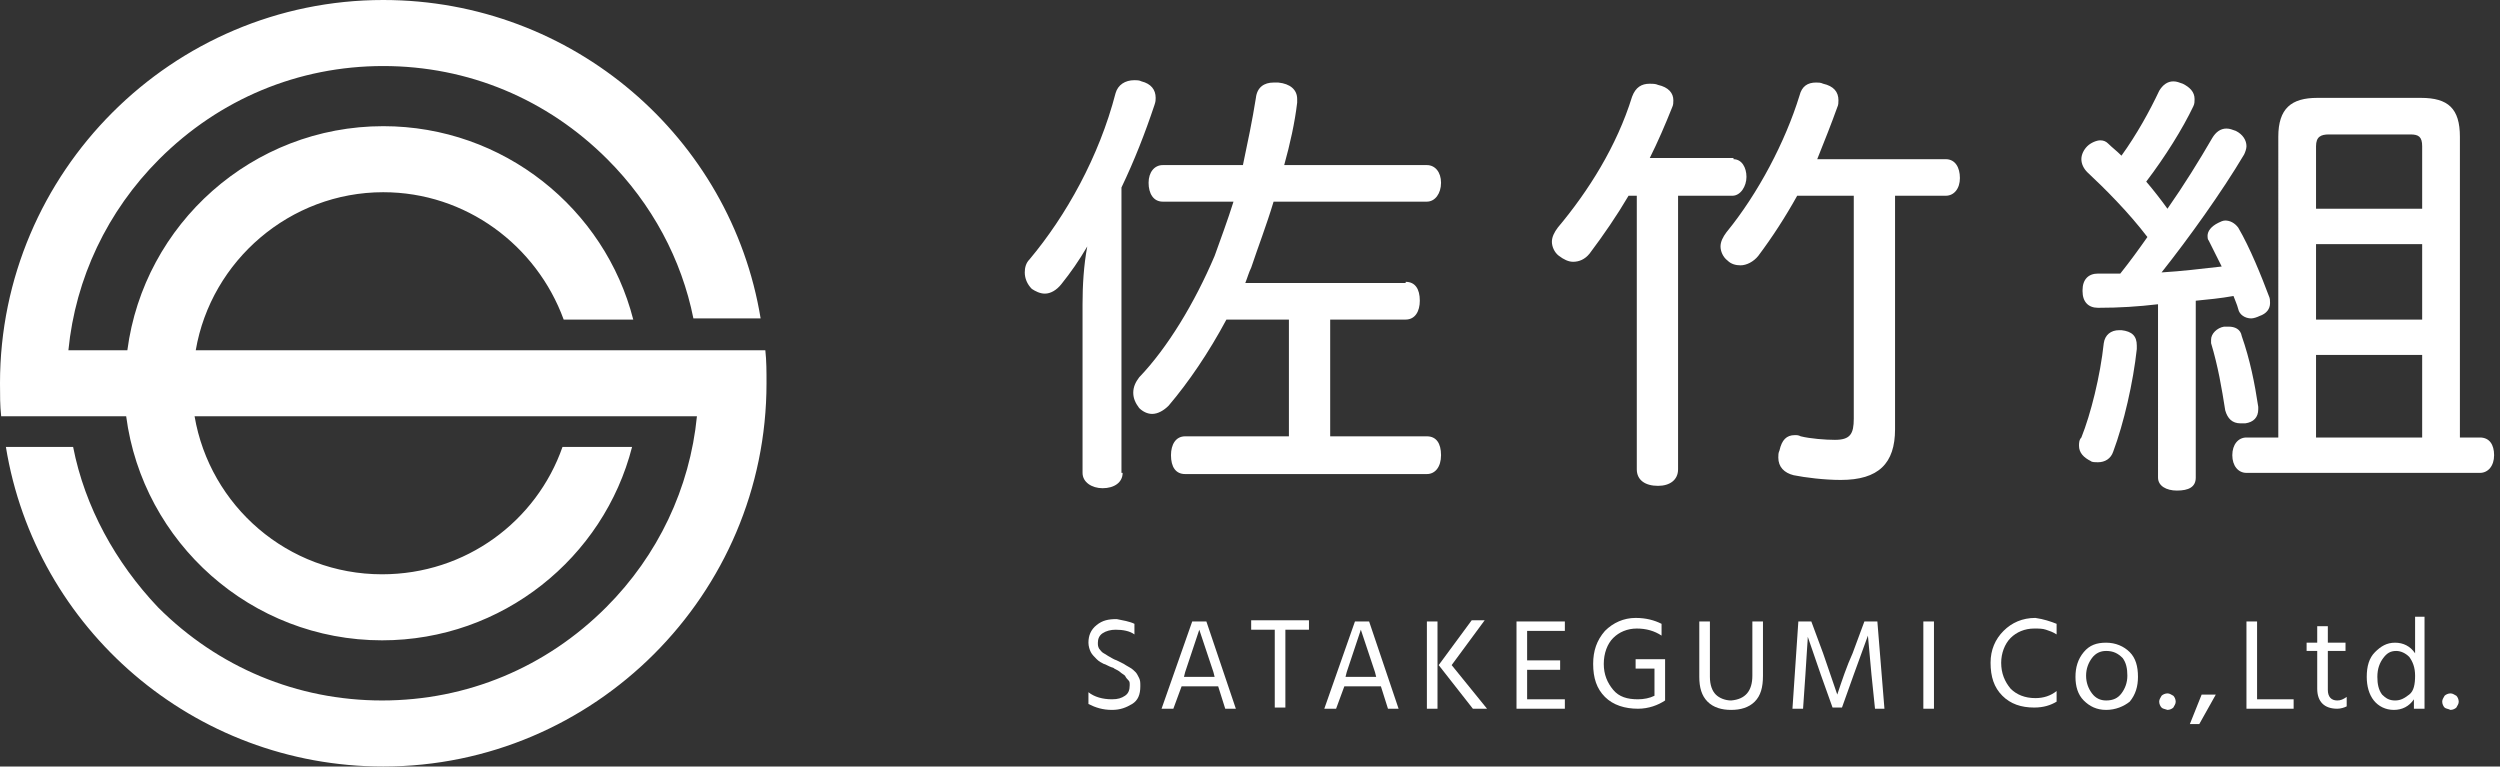 <svg enable-background="new 0 0 212 65" height="65" viewBox="0 0 212 65" width="212" xmlns="http://www.w3.org/2000/svg"><rect x="0" y="0" width="212" height="65" fill="#333333" stroke="none"/><g fill="#fff"><path d="m96.2 52.9v.9c-.4-.3-1-.4-1.6-.4-.4 0-.8.1-1.1.3s-.4.5-.4.8c0 .2 0 .3.1.5.1.1.2.3.4.4s.3.2.5.3.3.2.6.3l.6.3s.3.2.5.3.4.3.5.4.2.3.3.5.1.4.1.7c0 .7-.2 1.2-.7 1.5s-1 .5-1.7.5c-.8 0-1.4-.2-2-.5v-1c.5.4 1.2.6 2 .6.5 0 .8-.1 1.1-.3s.4-.5.4-.9c0-.2 0-.3-.1-.4s-.2-.2-.3-.4c-.1-.1-.3-.2-.4-.3s-.3-.2-.5-.3c0 0-.1-.1-.2-.1-.3-.1-.6-.3-.7-.3-.2-.1-.4-.2-.6-.4s-.4-.4-.5-.6-.2-.5-.2-.8c0-.6.2-1.1.7-1.5s1-.5 1.7-.5c.5.1 1.1.2 1.5.4z"/><path d="m103.9 60.1-.6-1.9h-3.1l-.7 1.9h-1l2.6-7.4h1.2l2.5 7.4zm-3.5-2.7h2.6l-.1-.4-1.2-3.6c-.1.3-.5 1.5-1.2 3.6z"/><path d="m111 52.6v.8h-2v6.6h-.9v-6.6h-2v-.8z"/><path d="m117.7 60.1-.6-1.9h-3.1l-.7 1.9h-1l2.6-7.4h1.2l2.5 7.4zm-3.6-2.7h2.6l-.1-.4-1.2-3.6c-.1.3-.5 1.5-1.2 3.6z"/><path d="m121 60.1v-7.4h.9v7.4zm2.1-3.7 3 3.7h-1.2l-2.9-3.7 2.8-3.8h1.1z"/><path d="m129.5 59.3h3.2v.8h-4.1v-7.4h4.1v.8h-3.2v2.5h2.8v.8h-2.8z"/><path d="m141.2 55.9v3.5c-.6.4-1.4.7-2.3.7-1.1 0-2.1-.3-2.8-1s-1-1.6-1-2.8c0-1.1.3-2 1-2.8.7-.7 1.6-1.1 2.6-1.1.9 0 1.6.2 2.2.5v1c-.6-.4-1.3-.6-2.1-.6s-1.5.3-2 .8-.8 1.3-.8 2.2.3 1.6.8 2.2 1.2.8 2.1.8c.5 0 1-.1 1.4-.3v-2.3h-1.6v-.8z"/><path d="m148.6 57.3v-4.6h.9v4.6c0 1-.2 1.7-.7 2.2s-1.2.7-2 .7-1.5-.2-2-.7-.7-1.2-.7-2.1v-4.7h.9v4.7c0 .7.2 1.2.5 1.5s.8.5 1.3.5c1.2-.1 1.8-.8 1.8-2.1z"/><path d="m152 60.1.5-7.4h1.1l1 2.7 1.2 3.5c.4-1.2.8-2.4 1.3-3.5l1-2.7h1.1l.6 7.4h-.8l-.3-2.9-.3-3.3c-.4 1.1-.8 2.2-1.2 3.3l-1 2.8h-.8l-1-2.8-1.1-3.2c0 .3-.1 1.4-.2 3.2l-.2 2.9z"/><path d="m163.1 60.1v-7.4h.9v7.4z"/><path d="m174.4 52.9v.9c-.3-.2-.6-.3-.9-.4s-.6-.1-1-.1c-.8 0-1.5.3-2 .8s-.8 1.3-.8 2.1c0 .9.3 1.6.8 2.2.5.5 1.2.8 2.1.8.7 0 1.3-.2 1.8-.6v.9c-.5.3-1.1.5-1.9.5-1.1 0-2-.3-2.7-1s-1-1.6-1-2.8c0-1.1.4-2 1.1-2.7s1.6-1.1 2.7-1.1c.7.1 1.3.3 1.8.5z"/><path d="m178.6 60.2c-.8 0-1.4-.3-1.9-.8s-.7-1.2-.7-2 .2-1.5.7-2.1 1.1-.8 1.9-.8 1.5.3 2 .8.7 1.2.7 2.1c0 .8-.2 1.5-.7 2.1-.5.4-1.2.7-2 .7zm0-5c-.5 0-.9.2-1.2.6s-.5.9-.5 1.5.2 1.1.5 1.5.7.6 1.2.6c.6 0 1-.2 1.3-.6s.5-.9.5-1.5-.1-1.1-.4-1.5c-.4-.4-.8-.6-1.4-.6z"/><path d="m183.3 60c-.1-.1-.2-.3-.2-.5s.1-.3.2-.5c.1-.1.3-.2.5-.2s.3.1.5.2c.1.1.2.3.2.5s-.1.3-.2.5c-.1.1-.3.2-.5.2-.3-.1-.4-.1-.5-.2z"/><path d="m185.7 61.4 1-2.5h1.2l-1.4 2.5z"/><path d="m191.3 59.3h3.2v.8h-4v-7.4h.9v6.6z"/><path d="m197.4 55.2v3.3c0 .6.3.9.8.9.3 0 .5-.1.8-.3v.8c-.2.1-.5.2-.8.2-1.1 0-1.7-.6-1.7-1.7v-3.2h-.9v-.7h.9v-1.4h.9v1.4h1.5v.7z"/><path d="m204.7 52.3h.9v7.8h-.9v-.8c-.4.6-1 .9-1.7.9s-1.3-.3-1.7-.8-.6-1.2-.6-2c0-.9.2-1.6.7-2.1s1-.8 1.7-.8 1.3.3 1.7.9v-3.1zm-1.6 7.1c.5 0 .8-.2 1.2-.5s.5-.9.5-1.6-.2-1.2-.5-1.6c-.3-.3-.7-.5-1.1-.5-.5 0-.8.2-1.1.6s-.5.9-.5 1.6c0 .6.1 1.1.4 1.5.3.3.6.5 1.1.5z"/><path d="m207.3 60c-.1-.1-.2-.3-.2-.5s.1-.3.2-.5c.1-.1.3-.2.5-.2s.3.1.5.2c.1.1.2.3.2.5s-.1.3-.2.5c-.1.1-.3.2-.5.2-.2-.1-.4-.1-.5-.2z"/><path d="m95.2 40.1c0 .8-.7 1.3-1.7 1.3-.9 0-1.7-.5-1.7-1.3v-14.3c0-1.6.1-3.3.4-4.9-.7 1.2-1.4 2.2-2.2 3.2-.4.5-.9.8-1.4.8-.4 0-.8-.2-1.1-.4-.4-.4-.6-.9-.6-1.4 0-.4.1-.8.4-1.1 3.1-3.7 5.9-8.7 7.3-14.1.2-.7.8-1.1 1.6-1.1.2 0 .4 0 .6.1.8.2 1.2.7 1.2 1.4 0 .2 0 .3-.1.6-.8 2.4-1.7 4.7-2.8 7v24.2zm24-16.2c.8 0 1.2.6 1.2 1.6 0 .9-.4 1.6-1.2 1.6h-6.4v9.9h8.2c.8 0 1.2.6 1.2 1.6s-.5 1.6-1.2 1.6h-20.5c-.8 0-1.2-.6-1.2-1.6 0-.9.4-1.6 1.2-1.6h8.8v-9.9h-5.3c-1.5 2.8-3.2 5.3-4.9 7.3-.4.4-.9.7-1.4.7-.4 0-.8-.2-1.1-.5-.3-.4-.5-.8-.5-1.3s.2-.9.5-1.3c2.4-2.5 4.7-6.3 6.4-10.3.5-1.4 1.1-3 1.6-4.6h-6c-.8 0-1.2-.7-1.2-1.6s.5-1.5 1.2-1.5h6.8c.4-1.9.8-3.8 1.1-5.7.1-.9.7-1.3 1.5-1.3h.4c1 .1 1.6.6 1.6 1.4v.3c-.2 1.7-.6 3.5-1.1 5.3h12.1c.7 0 1.2.6 1.2 1.5s-.5 1.6-1.2 1.6h-13c-.6 2-1.3 3.8-1.9 5.6-.2.4-.3.8-.5 1.3h13.6z"/><path d="m147 13.5c.7 0 1.1.7 1.1 1.5s-.5 1.6-1.2 1.6h-4.6v23.2c0 .9-.7 1.4-1.7 1.4-1.1 0-1.8-.5-1.8-1.4v-23.2h-.7c-1 1.7-2.1 3.3-3.3 4.9-.4.5-.9.7-1.4.7-.4 0-.8-.2-1.2-.5s-.6-.8-.6-1.2.2-.8.5-1.2c2.6-3.1 5-6.9 6.3-11.1.3-.8.8-1.1 1.5-1.1.2 0 .5 0 .7.1.9.2 1.3.7 1.3 1.3 0 .2 0 .4-.1.6-.6 1.5-1.2 2.9-1.9 4.3h7.1zm5.4 3.1c-1 1.8-2.1 3.5-3.3 5.1-.4.5-1 .8-1.5.8-.4 0-.8-.1-1.1-.4-.4-.3-.6-.8-.6-1.2s.2-.8.5-1.2c2.7-3.3 5-7.7 6.2-11.6.2-.8.7-1.1 1.4-1.1.2 0 .4 0 .6.1.9.2 1.3.7 1.3 1.4 0 .2 0 .4-.1.6-.5 1.4-1.1 2.9-1.7 4.4h10.9c.8 0 1.2.7 1.2 1.6s-.5 1.5-1.2 1.5h-4.3v19.8c0 2.9-1.4 4.3-4.6 4.3-1.4 0-3-.2-4-.4-.8-.2-1.3-.7-1.3-1.5 0-.2 0-.4.1-.6.2-.9.6-1.3 1.3-1.3.2 0 .3 0 .5.1.8.2 2.1.3 2.9.3 1.3 0 1.6-.5 1.6-1.8v-18.9z"/><path d="m181.2 29.3v.3c-.3 2.8-1.1 6.3-2 8.7-.2.6-.7.9-1.3.9-.2 0-.5 0-.6-.1-.6-.3-1-.7-1-1.3 0-.2 0-.5.2-.7.8-2 1.6-5.2 1.9-8 .1-.7.6-1.1 1.3-1.1h.2c.9.1 1.3.5 1.3 1.3zm1.8-3.5c-1.7.2-3.3.3-5 .3 0 0 0 0-.1 0-.8 0-1.3-.5-1.3-1.4v-.1c0-.9.5-1.4 1.3-1.4h1.9c.8-1 1.6-2.1 2.3-3.1-1.6-2.1-3.6-4.1-5.1-5.5-.3-.3-.5-.7-.5-1.1s.2-.8.5-1.1.8-.5 1.1-.5.5.1.7.3c.3.3.7.6 1.1 1 1.3-1.8 2.4-3.8 3.2-5.5.3-.5.7-.8 1.2-.8.3 0 .5.1.8.2.6.3 1 .7 1 1.3 0 .2 0 .4-.1.6-.9 1.9-2.4 4.3-4 6.4.6.7 1.3 1.6 1.8 2.3 1.4-2 2.7-4.1 3.8-6 .3-.5.7-.8 1.2-.8.3 0 .5.1.8.2.6.3.9.8.9 1.3 0 .2-.1.5-.2.7-1.9 3.2-4.7 7.1-7 10 1.7-.1 3.3-.3 5.1-.5-.4-.8-.8-1.6-1.1-2.2-.1-.1-.1-.3-.1-.4 0-.4.3-.8.9-1.1.2-.1.4-.2.6-.2.4 0 .8.2 1.1.6 1 1.7 2 4.2 2.6 5.8.1.2.1.4.1.6 0 .5-.3.9-.9 1.1-.2.1-.5.2-.7.2-.5 0-1-.3-1.1-.8-.1-.4-.3-.8-.4-1.1-1.1.2-2.2.3-3.2.4v15c0 .8-.6 1.1-1.6 1.1-.9 0-1.6-.4-1.6-1.1zm6 1.9c.5 0 1 .2 1.1.8.7 2 1.1 4 1.4 6v.2c0 .7-.4 1.1-1.1 1.2-.2 0-.3 0-.4 0-.7 0-1.1-.4-1.3-1.1-.3-1.9-.6-3.7-1.2-5.7 0-.1 0-.2 0-.3 0-.5.5-1 1.1-1.1zm4.2-16.1c0-2.4 1.1-3.3 3.3-3.3h8.8c2.3 0 3.3.9 3.3 3.3v25.5h1.7c.8 0 1.2.6 1.2 1.5s-.5 1.5-1.2 1.5h-19.8c-.7 0-1.2-.6-1.2-1.5s.5-1.5 1.2-1.5h2.7zm12.2.8c0-.8-.3-1-1-1h-6.9c-.7 0-1.1.2-1.1 1v5.3h9zm0 8.3h-9v6.4h9zm0 9.4h-9v7h9z"/><path d="m64.9 29.7h-1.9-3.7-42.7c1.3-7.6 8-13.4 15.9-13.4 7 0 13 4.5 15.3 10.8h5.9c-2.4-9.4-11-16.4-21.2-16.4-11.1 0-20.3 8.3-21.7 19h-5c.6-6.1 3.3-11.8 7.7-16.2 5.1-5.1 11.8-7.9 19-7.9s13.9 2.8 19 7.9c3.8 3.8 6.3 8.5 7.3 13.5h5.7c-2.5-15.3-15.9-27-32-27-17.9 0-32.5 14.6-32.5 32.5 0 1 0 1.9.1 2.8h1.9 3.7 5c1.4 10.7 10.6 19 21.7 19 10.2 0 18.8-7 21.2-16.4h-5.9c-2.2 6.3-8.2 10.8-15.3 10.8-8 0-14.6-5.8-15.9-13.4h42.6c-.6 6.1-3.3 11.8-7.7 16.2-5.1 5.1-11.8 7.9-19 7.9s-13.9-2.8-19-7.9c-3.6-3.8-6.2-8.5-7.2-13.6h-5.7c2.5 15.4 15.9 27.1 32 27.1 17.9 0 32.5-14.6 32.5-32.5 0-1 0-1.9-.1-2.8z"/></g></svg>